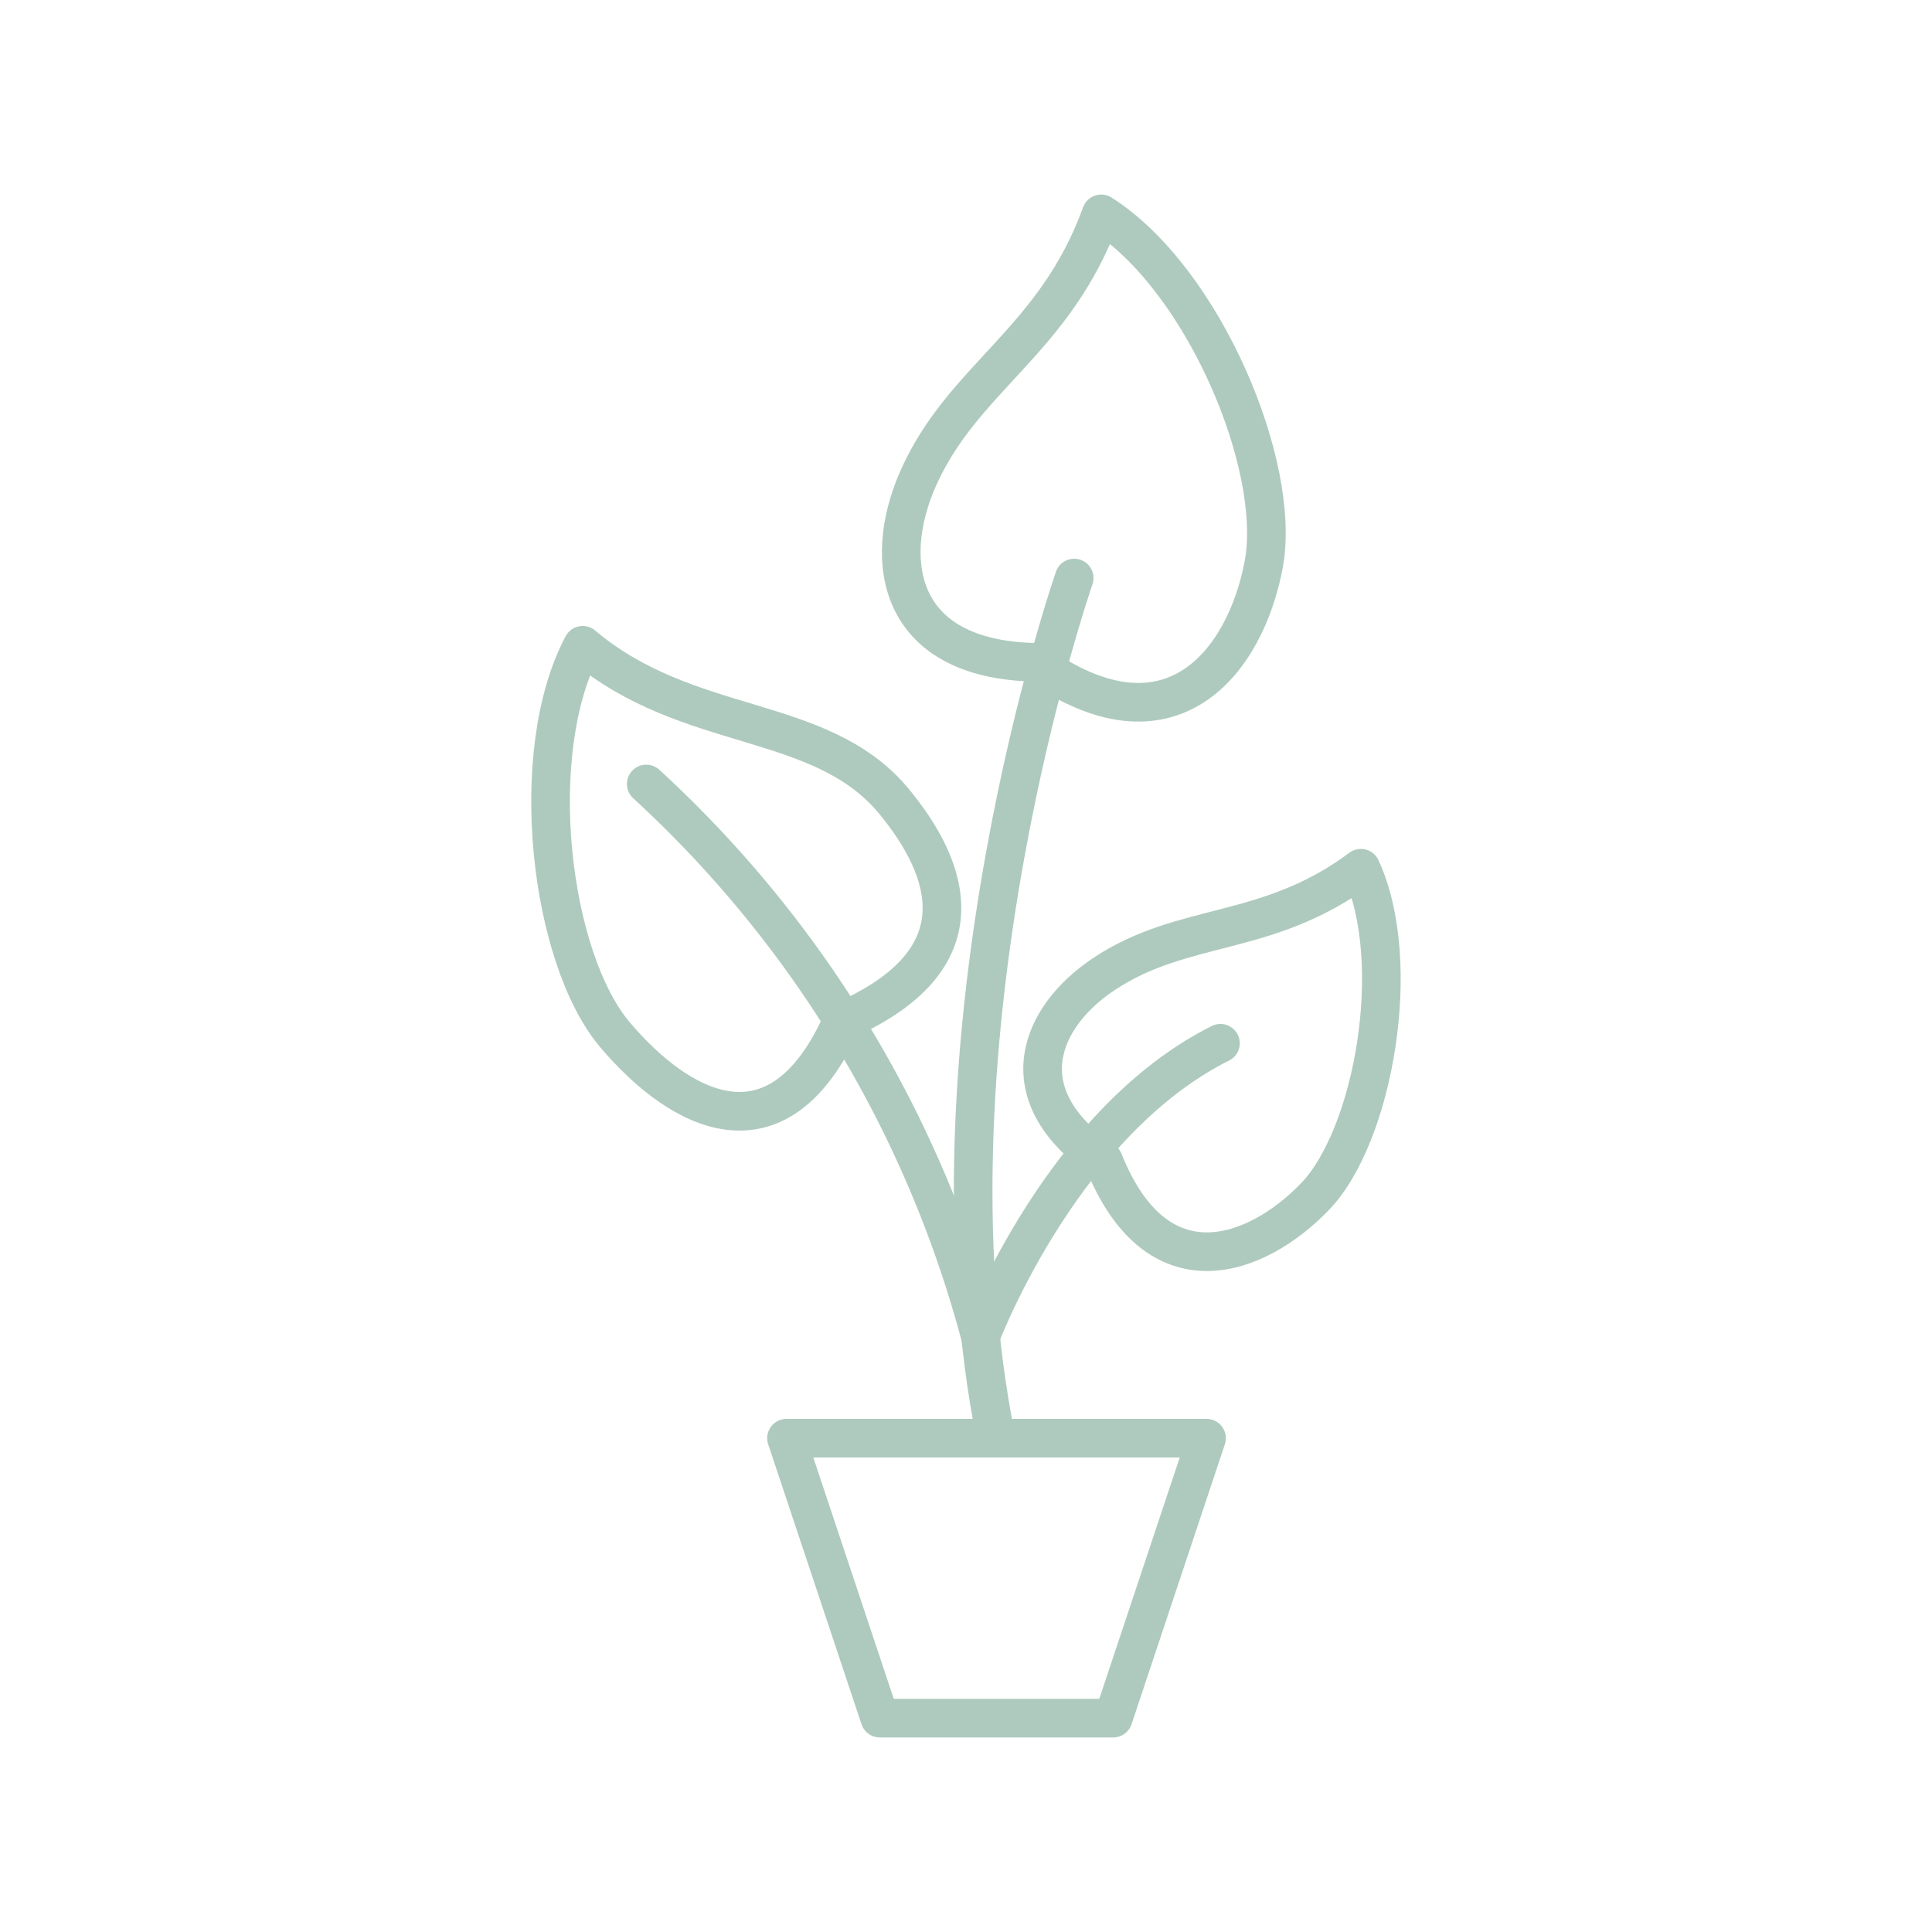 <svg id="Layer_1" data-name="Layer 1" xmlns="http://www.w3.org/2000/svg" viewBox="0 0 100 100"><defs><style>.cls-1,.cls-2{fill:none;stroke:#aecabe;stroke-linejoin:round;stroke-width:2px;}.cls-2{stroke-linecap:round;}</style></defs><polygon class="cls-1" points="57.62 88.93 45.54 88.93 40.71 74.44 62.45 74.44 57.62 88.93"/><path class="cls-2" d="M57.12,50.43c-3.33,2.22-5,6.26,0,9.66,2.76,6.91,7.9,5,10.94,1.85s4.63-12.15,2.38-17C65.59,48.56,61.26,47.66,57.12,50.43Z"/><path class="cls-2" d="M47.49,24.84c-1.85,4.26-1,9.29,6.08,9.44,7,5,10.89,0,11.84-5.07S62.3,14.44,57,11.07C54.6,17.7,49.8,19.54,47.49,24.84Z"/><path class="cls-2" d="M46.2,41.39c3,3.59,4.66,8.3-2.61,11.47-3.32,7.42-8.38,4.68-11.75.71S27.19,39,30.16,33.4C35.62,38,42.39,36.9,46.2,41.39Z"/><path class="cls-2" d="M63.17,54c-8.28,4.14-12.42,15.19-12.42,15.19a59.56,59.56,0,0,0-17.3-28.61"/><path class="cls-2" d="M55.6,29.92s-8.22,23.65-4.05,44.52"/></svg>